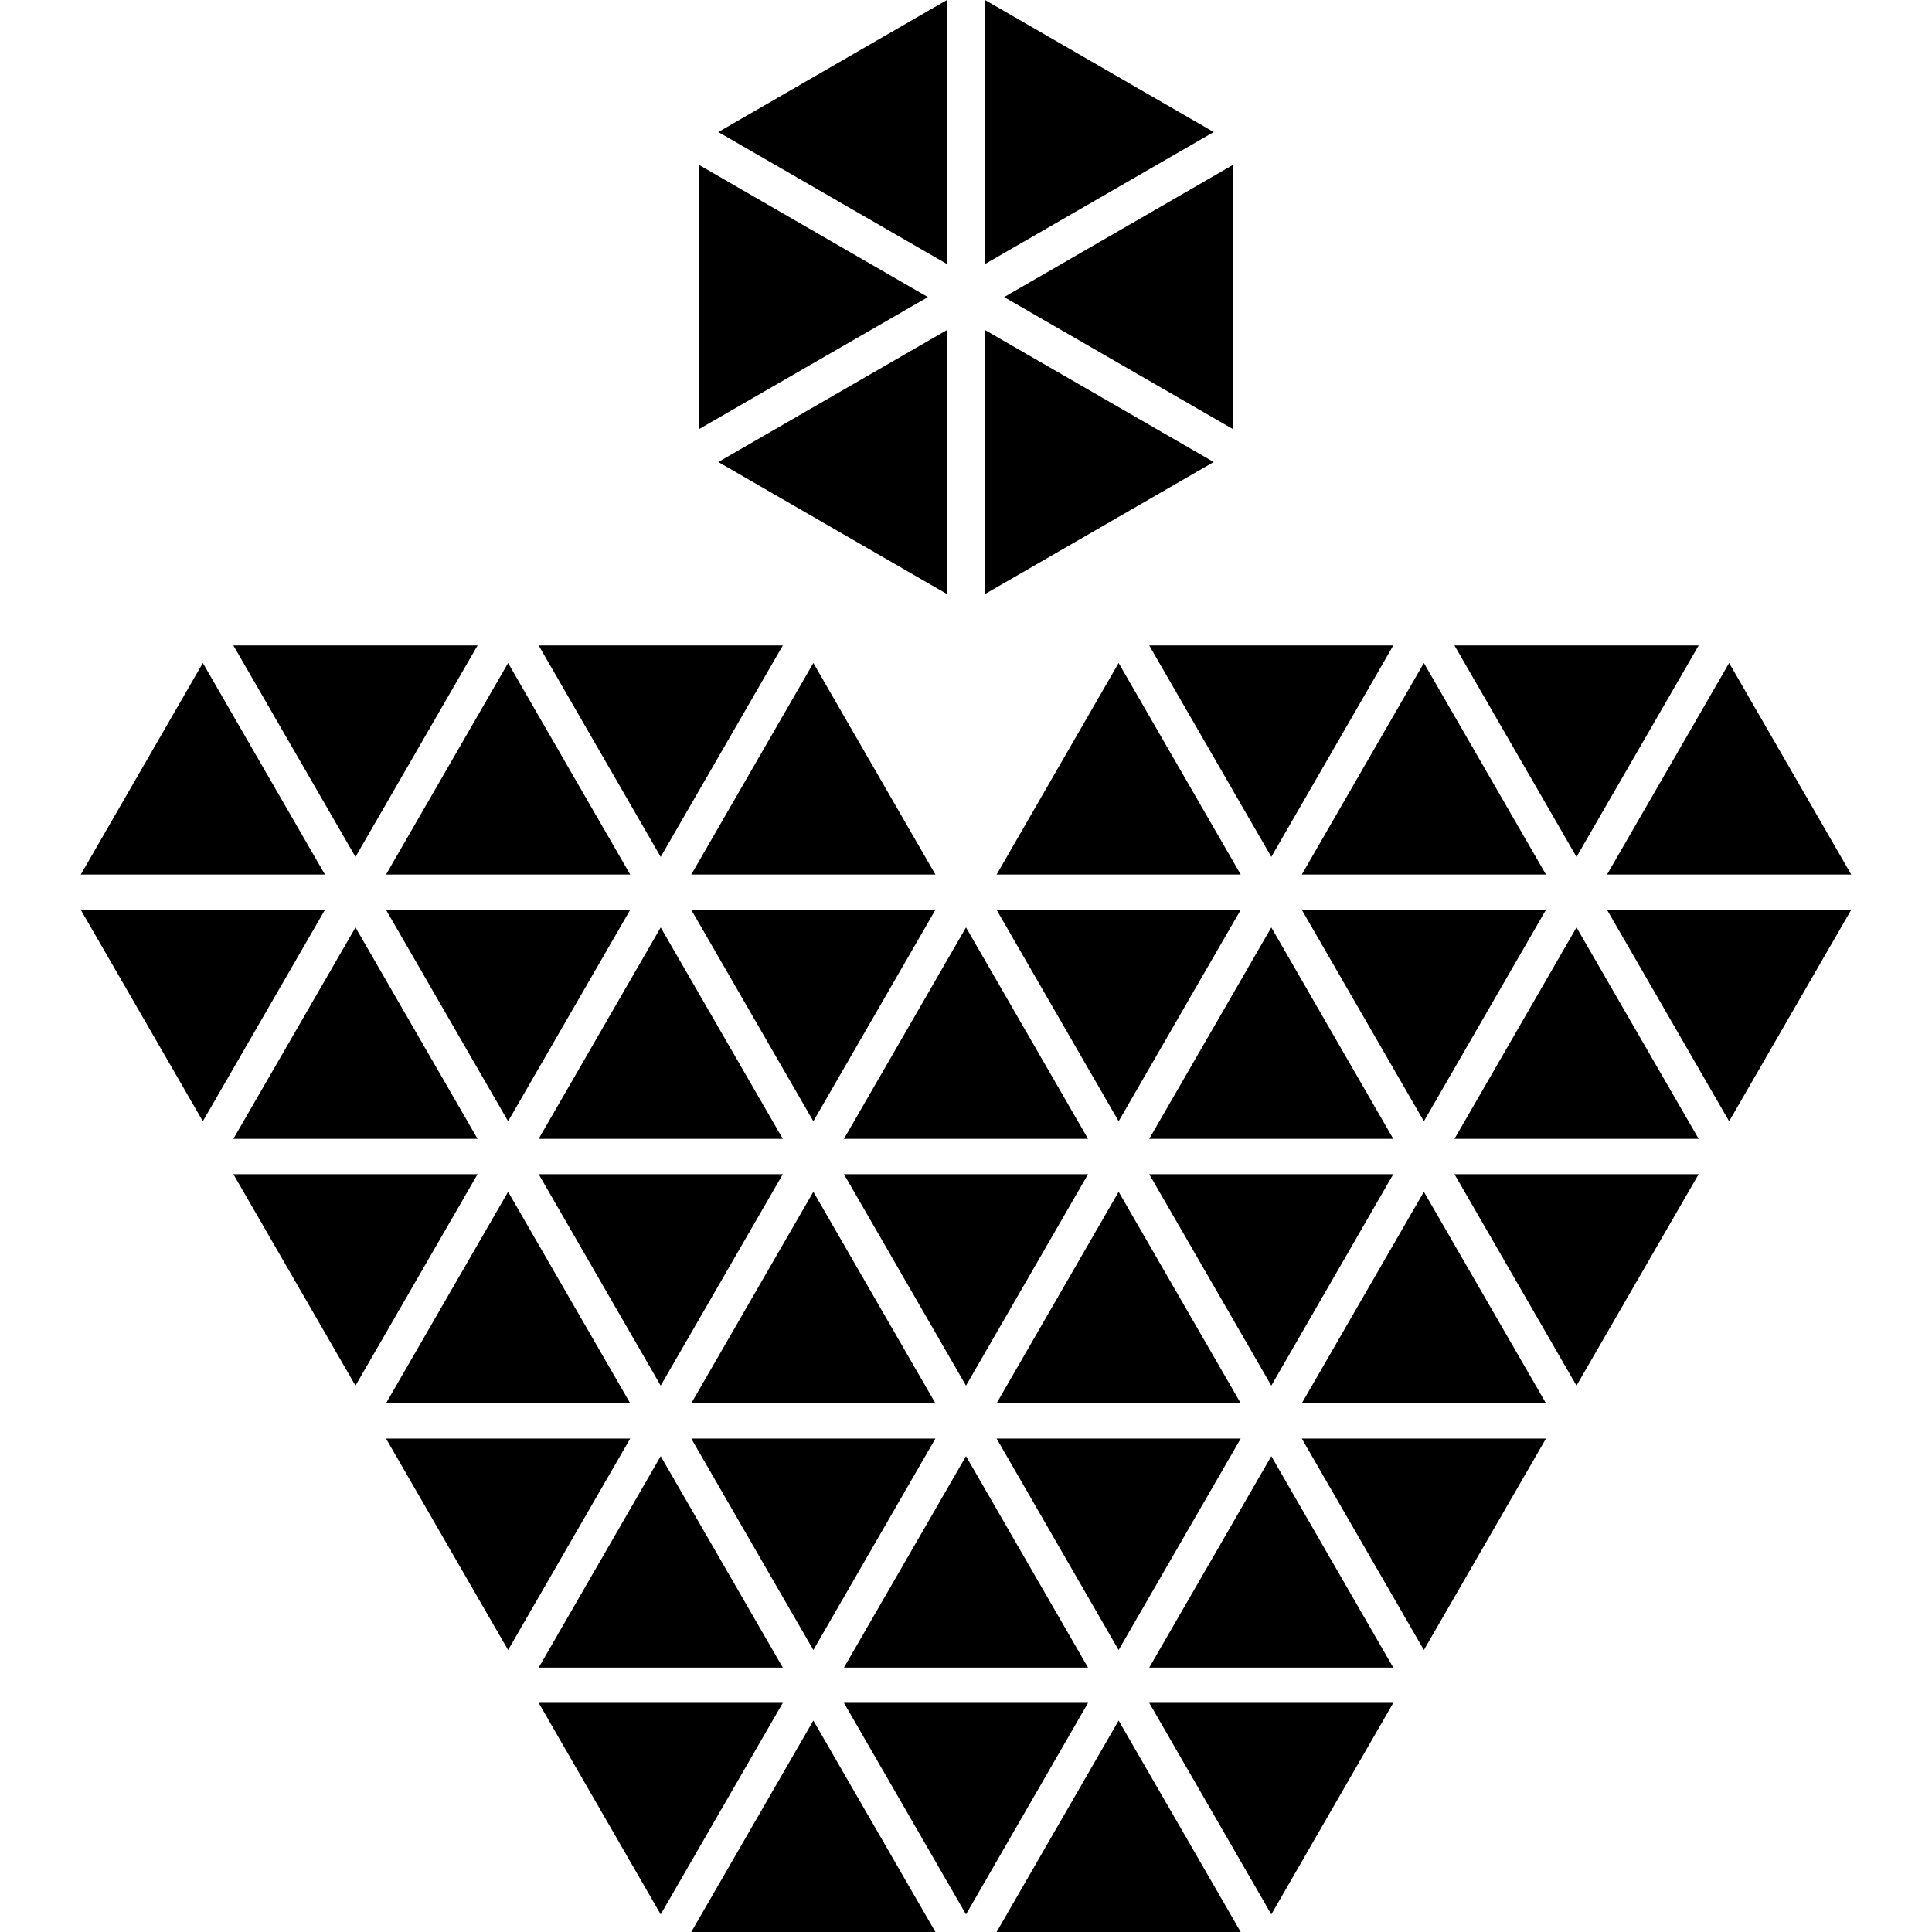 <?xml version="1.0" encoding="iso-8859-1"?>
<!-- Uploaded to: SVG Repo, www.svgrepo.com, Generator: SVG Repo Mixer Tools -->
<!DOCTYPE svg PUBLIC "-//W3C//DTD SVG 1.1//EN" "http://www.w3.org/Graphics/SVG/1.1/DTD/svg11.dtd">
<svg fill="#000000" version="1.1" id="Capa_1" xmlns="http://www.w3.org/2000/svg" xmlns:xlink="http://www.w3.org/1999/xlink" 
	 width="800px" height="800px" viewBox="0 0 221.842 221.842"
	 xml:space="preserve">
<g>
	<g>
		<polygon points="195.049,74.115 167.009,74.115 181.023,98.394 		"/>
		<polygon points="145.979,98.394 159.986,74.115 131.958,74.115 		"/>
		<polygon points="89.888,74.115 61.853,74.115 75.864,98.394 		"/>
		<polygon points="54.837,74.115 26.796,74.115 40.819,98.394 		"/>
		<polygon points="23.291,76.13 9.274,100.421 37.314,100.421 		"/>
		<polygon points="72.365,100.421 58.342,76.13 44.325,100.421 		"/>
		<polygon points="107.41,100.421 93.393,76.13 79.375,100.421 		"/>
		<polygon points="128.446,76.13 114.433,100.421 142.467,100.421 		"/>
		<polygon points="177.518,100.421 163.497,76.13 149.478,100.421 		"/>
		<polygon points="212.568,100.421 198.549,76.13 184.528,100.421 		"/>
		<polygon points="177.518,104.47 149.478,104.47 163.497,128.749 		"/>
		<polygon points="198.549,128.749 212.568,104.47 184.528,104.47 		"/>
		<polygon points="128.446,128.749 142.467,104.47 114.433,104.47 		"/>
		<polygon points="93.393,128.749 107.41,104.47 79.375,104.47 		"/>
		<polygon points="58.342,128.749 72.365,104.47 44.325,104.47 		"/>
		<polygon points="9.274,104.47 23.291,128.749 37.314,104.47 		"/>
		<polygon points="26.796,130.77 54.837,130.77 40.819,106.491 		"/>
		<polygon points="61.853,130.77 89.888,130.77 75.864,106.491 		"/>
		<polygon points="124.936,130.77 110.921,106.491 96.904,130.77 		"/>
		<polygon points="145.979,106.491 131.958,130.77 159.986,130.77 		"/>
		<polygon points="167.009,130.77 195.049,130.77 181.023,106.491 		"/>
		<polygon points="181.023,159.106 195.049,134.825 167.009,134.825 		"/>
		<polygon points="159.986,134.825 131.958,134.825 145.979,159.106 		"/>
		<polygon points="124.936,134.825 96.904,134.825 110.921,159.106 		"/>
		<polygon points="75.864,159.106 89.888,134.825 61.853,134.825 		"/>
		<polygon points="26.796,134.825 40.819,159.106 54.837,134.825 		"/>
		<polygon points="72.365,161.133 58.342,136.846 44.325,161.133 		"/>
		<polygon points="93.393,136.846 79.375,161.133 107.41,161.133 		"/>
		<polygon points="128.446,136.846 114.433,161.133 142.467,161.133 		"/>
		<polygon points="149.478,161.133 177.518,161.133 163.497,136.846 		"/>
		<polygon points="163.497,189.463 177.518,165.182 149.478,165.182 		"/>
		<polygon points="142.467,165.182 114.433,165.182 128.446,189.463 		"/>
		<polygon points="107.41,165.182 79.375,165.182 93.393,189.463 		"/>
		<polygon points="44.325,165.182 58.342,189.463 72.365,165.182 		"/>
		<polygon points="89.888,191.485 75.864,167.204 61.853,191.485 		"/>
		<polygon points="110.921,167.204 96.904,191.485 124.936,191.485 		"/>
		<polygon points="131.958,191.485 159.986,191.485 145.979,167.204 		"/>
		<polygon points="145.979,219.821 159.986,195.528 131.958,195.528 		"/>
		<polygon points="96.904,195.528 110.921,219.821 124.936,195.528 		"/>
		<polygon points="61.853,195.528 75.864,219.821 89.888,195.528 		"/>
		<polygon points="79.375,221.842 107.41,221.842 93.393,197.561 		"/>
		<polygon points="114.433,221.842 142.467,221.842 128.446,197.561 		"/>
		<polygon points="80.283,18.947 80.283,49.263 106.544,34.114 		"/>
		<polygon points="108.737,37.897 82.479,53.052 108.737,68.213 		"/>
		<polygon points="108.737,0 82.479,15.164 108.737,30.319 		"/>
		<polygon points="113.103,0 113.103,30.319 139.364,15.164 		"/>
		<polygon points="113.103,37.897 113.103,68.213 139.364,53.052 		"/>
		<polygon points="141.557,49.263 141.557,18.947 115.301,34.114 		"/>
	</g>
</g>
</svg>